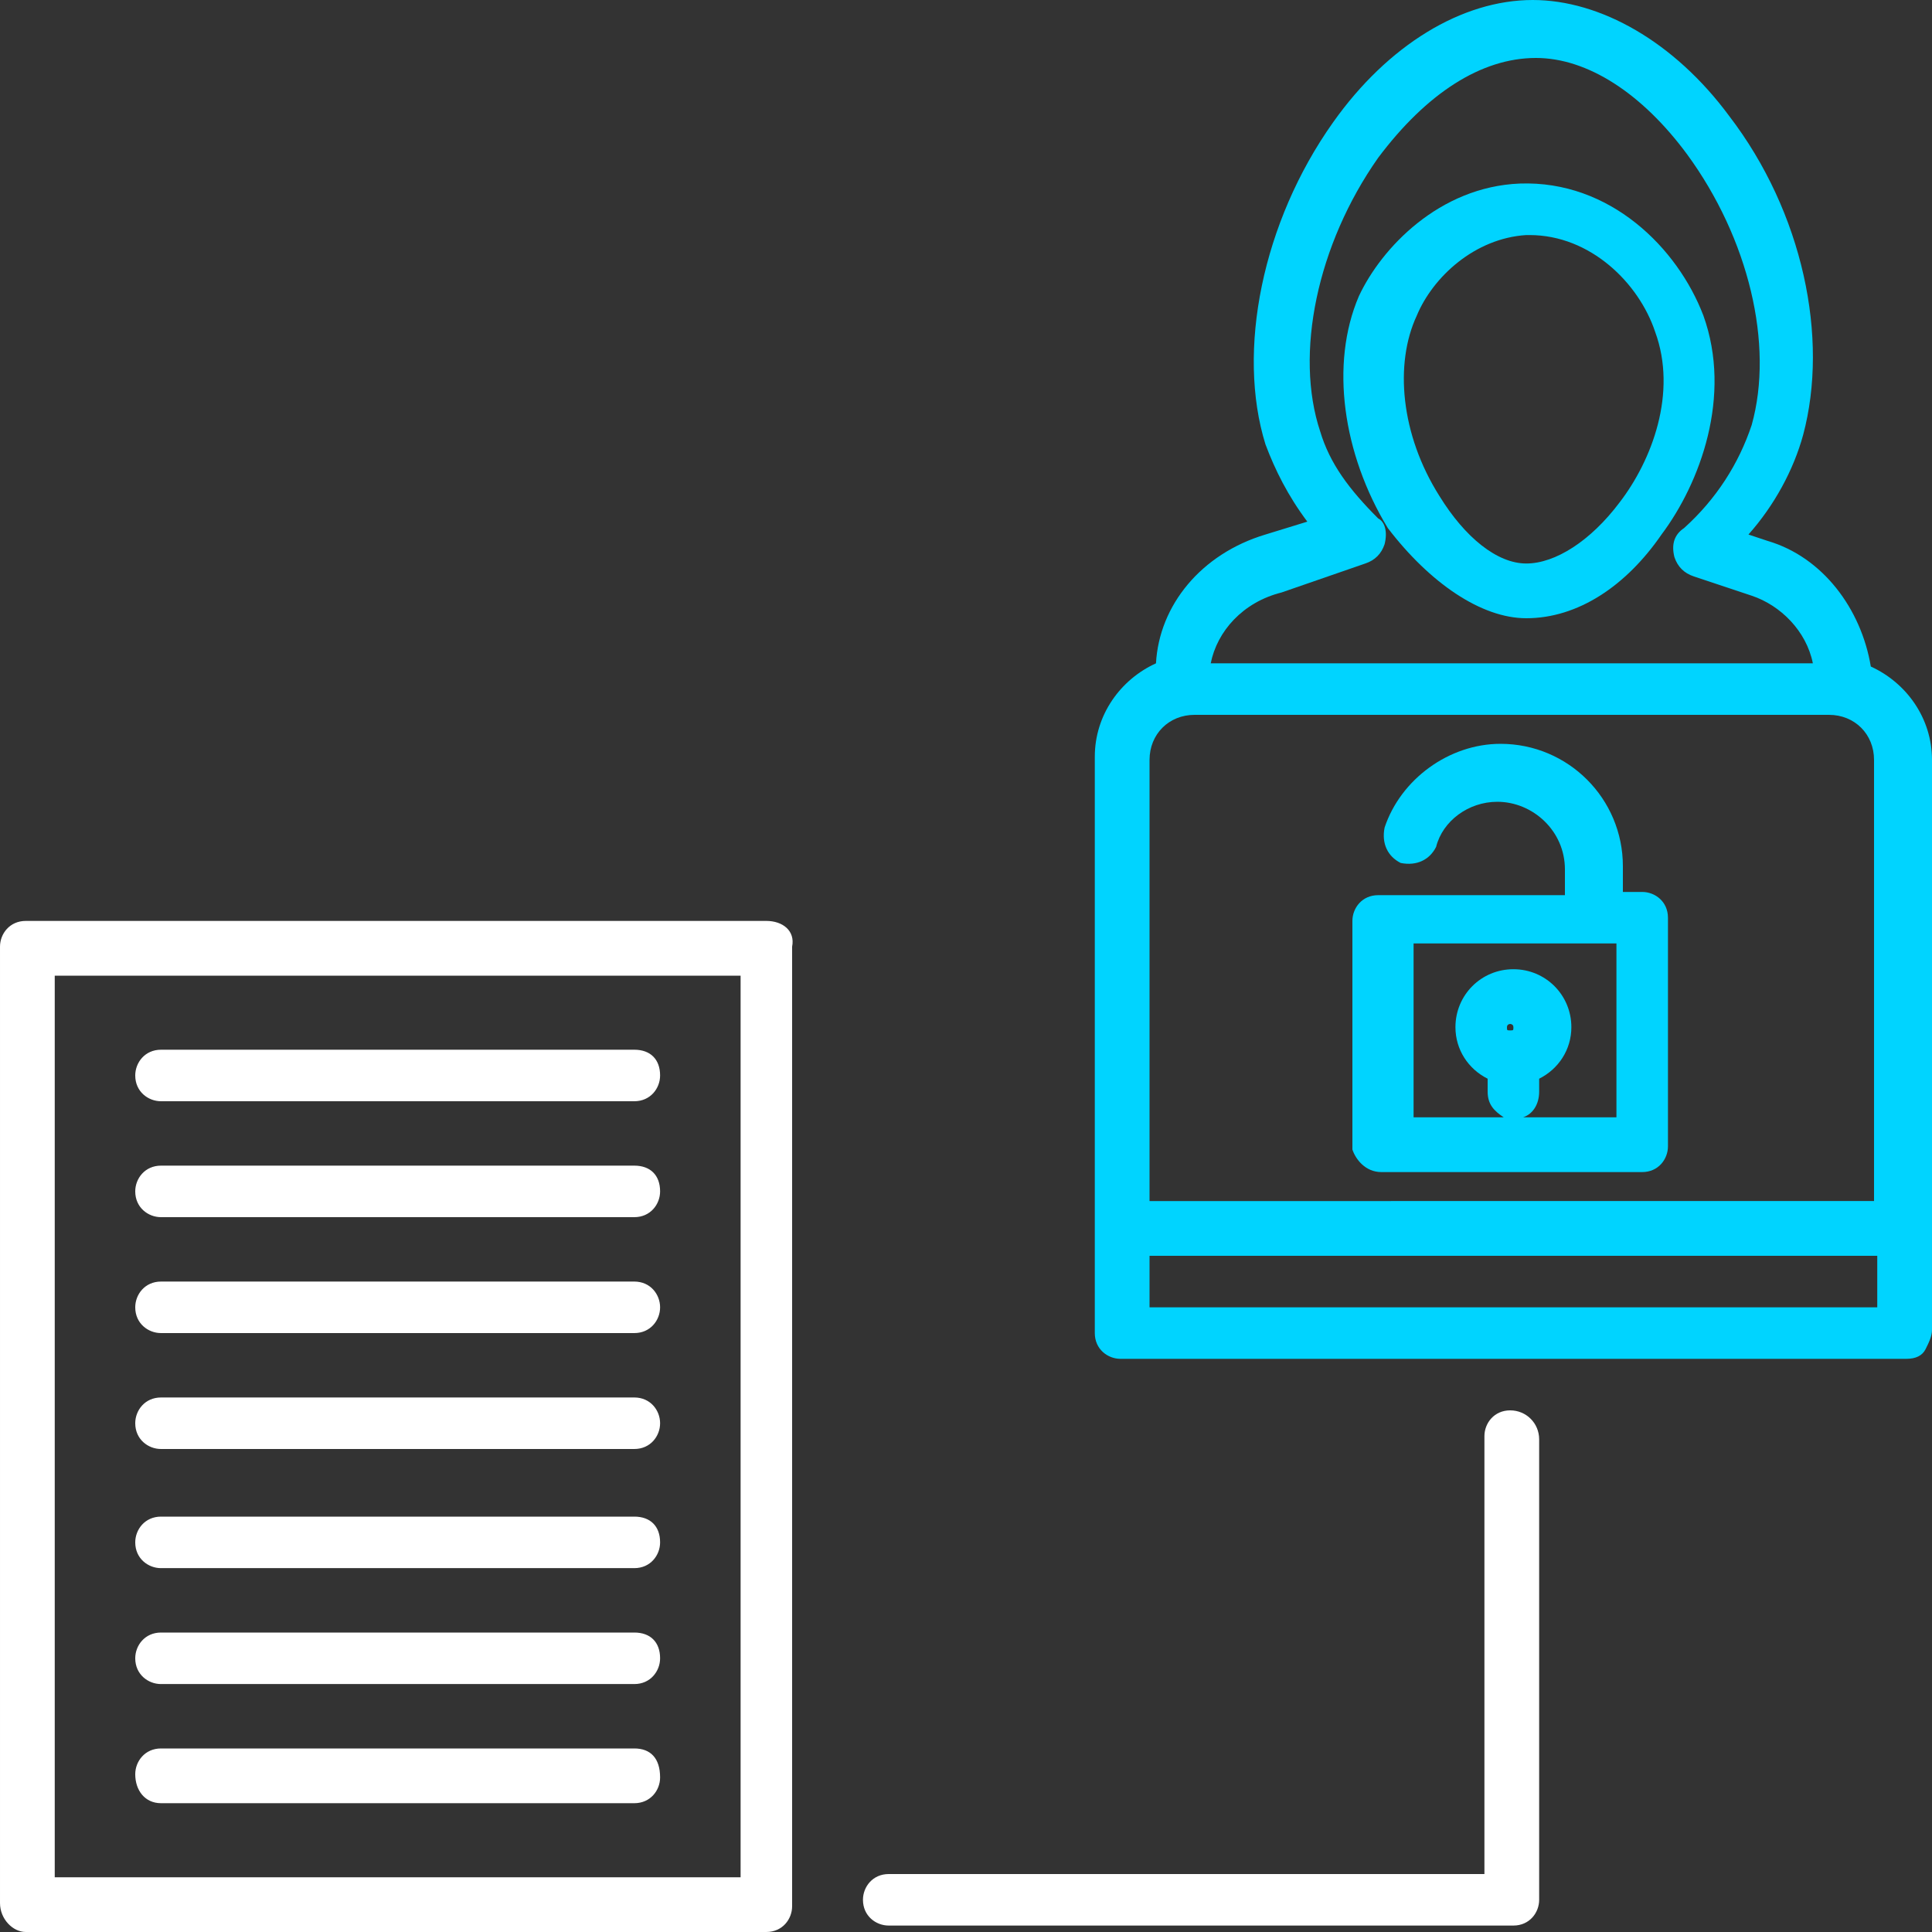 <?xml version="1.0" encoding="utf-8"?>
<!-- Generator: Adobe Illustrator 27.7.0, SVG Export Plug-In . SVG Version: 6.00 Build 0)  -->
<svg version="1.1" id="Layer_1" xmlns="http://www.w3.org/2000/svg" xmlns:xlink="http://www.w3.org/1999/xlink" x="0px" y="0px"
	 viewBox="0 0 60 60" style="enable-background:new 0 0 60 60;" xml:space="preserve">
<rect x="0" y="0" width="60" height="60" fill="#333333" stroke="none"/>
<style type="text/css">
	.st0{fill:#00D4FF;}
	.st1{fill:#FFFFFF;}
</style>
<g>
	<path class="st0" d="M60,38.2c0-0.1,0-0.2,0-0.3V23.6c0-1.3-0.8-2.4-1.9-2.9c-0.3-1.8-1.5-3.4-3.2-3.9l-0.6-0.2
		c0.8-0.9,1.4-2,1.7-3.1c0.8-3,0-6.9-2.3-9.9C52,1.3,49.7,0,47.6,0c-2.2,0-4.5,1.4-6.2,3.8c-2.2,3.1-3,7.1-2.1,10
		c0.3,0.8,0.7,1.6,1.3,2.4l-1.3,0.4c-2,0.6-3.3,2.2-3.4,4c-1.1,0.5-1.9,1.6-1.9,2.9v17.9c0,0.5,0.4,0.8,0.8,0.8h24.4
		c0.3,0,0.5-0.1,0.6-0.3c0.1-0.2,0.2-0.4,0.2-0.6v-3C60,38.3,60,38.3,60,38.2z M35.7,39h22.6v1.6H35.7V39z M42.7,16.8L42.7,16.8
		L42.7,16.8L42.7,16.8z M42.4,17.5c0.3-0.1,0.5-0.3,0.6-0.6c0.1-0.4,0-0.7-0.2-0.8c-0.9-0.9-1.5-1.7-1.8-2.7
		c-0.8-2.4-0.1-5.8,1.8-8.5c1.5-2,3.2-3.1,4.9-3.1c1.6,0,3.3,1.1,4.7,3c1.9,2.6,2.7,5.9,2,8.4c-0.4,1.2-1.1,2.3-2.1,3.2
		c-0.3,0.2-0.4,0.5-0.3,0.9c0.1,0.3,0.3,0.5,0.6,0.6l1.8,0.6c0.9,0.3,1.7,1.1,1.9,2.1H37.6c0.2-1,1-1.9,2.2-2.2L42.4,17.5z
		 M37.1,22.2h19.7c0.8,0,1.4,0.6,1.4,1.4v13.7H35.7V23.6C35.7,22.8,36.3,22.2,37.1,22.2z"/>
	<path class="st0" d="M47.4,19.2L47.4,19.2c1.6,0,3.1-1,4.2-2.6c1.2-1.6,2.2-4.3,1.3-6.8c-0.8-2.1-2.9-4.2-5.7-4.1
		c-2.5,0.1-4.3,2-5,3.5c-0.9,2.1-0.5,4.9,0.9,7.2C44.4,18.1,46,19.2,47.4,19.2z M51.4,10.3c0.7,1.9-0.1,4-1.1,5.3
		c-0.9,1.2-2,1.9-2.9,1.9c-0.9,0-1.9-0.8-2.7-2.1c-1.2-1.9-1.4-4.1-0.7-5.6c0.5-1.2,1.8-2.4,3.4-2.5h0.1
		C49.4,7.3,50.9,8.8,51.4,10.3z"/>
	<path class="st0" d="M42.9,36.4H51c0.5,0,0.8-0.4,0.8-0.8v-7.1c0-0.5-0.4-0.8-0.8-0.8h-0.6v-0.8c0-2.1-1.7-3.8-3.8-3.8
		c-1.6,0-3.1,1.1-3.6,2.6c-0.1,0.5,0.1,0.9,0.5,1.1c0.5,0.1,0.9-0.1,1.1-0.5c0.2-0.8,1-1.4,1.9-1.4c1.1,0,2.1,0.9,2.1,2.1v0.8h-5.8
		c-0.5,0-0.8,0.4-0.8,0.8v7.1C42.1,36,42.4,36.4,42.9,36.4z M50.2,29.3v5.4h-2.9c0.3-0.1,0.5-0.4,0.5-0.8v-0.4c0.6-0.3,1-0.9,1-1.6
		c0-1-0.8-1.8-1.8-1.8s-1.8,0.8-1.8,1.8c0,0.7,0.4,1.3,1,1.6v0.4c0,0.4,0.2,0.6,0.5,0.8h-2.8v-5.4H50.2z M46.9,32
		C46.9,32,46.9,32,46.9,32c-0.1,0-0.1,0-0.1-0.1c0-0.1,0.1-0.1,0.1-0.1s0.1,0,0.1,0.1C47,32,47,32,46.9,32C46.9,32,46.9,32,46.9,32z
		"/>
	<path class="st1" d="M23.8,28.6h-23c-0.5,0-0.8,0.4-0.8,0.8v29.7C0,59.6,0.4,60,0.8,60h23c0.5,0,0.8-0.4,0.8-0.8V29.4
		C24.7,28.9,24.3,28.6,23.8,28.6z M1.7,58.3v-28H23v28H1.7z"/>
	<path class="st1" d="M19.7,43.4H5c-0.5,0-0.8,0.4-0.8,0.8c0,0.5,0.4,0.8,0.8,0.8h14.7c0.5,0,0.8-0.4,0.8-0.8
		C20.5,43.8,20.2,43.4,19.7,43.4z"/>
	<path class="st1" d="M19.7,39.8H5c-0.5,0-0.8,0.4-0.8,0.8c0,0.5,0.4,0.8,0.8,0.8h14.7c0.5,0,0.8-0.4,0.8-0.8
		C20.5,40.2,20.2,39.8,19.7,39.8z"/>
	<path class="st1" d="M19.7,47.1H5c-0.5,0-0.8,0.4-0.8,0.8c0,0.5,0.4,0.8,0.8,0.8h14.7c0.5,0,0.8-0.4,0.8-0.8
		C20.5,47.4,20.2,47.1,19.7,47.1z"/>
	<path class="st1" d="M19.7,36.2H5c-0.5,0-0.8,0.4-0.8,0.8c0,0.5,0.4,0.8,0.8,0.8h14.7c0.5,0,0.8-0.4,0.8-0.8
		C20.5,36.5,20.2,36.2,19.7,36.2z"/>
	<path class="st1" d="M19.7,50.7H5c-0.5,0-0.8,0.4-0.8,0.8c0,0.5,0.4,0.8,0.8,0.8h14.7c0.5,0,0.8-0.4,0.8-0.8
		C20.5,51,20.2,50.7,19.7,50.7z"/>
	<path class="st1" d="M19.7,32.6H5c-0.5,0-0.8,0.4-0.8,0.8c0,0.5,0.4,0.8,0.8,0.8h14.7c0.5,0,0.8-0.4,0.8-0.8
		C20.5,32.9,20.2,32.6,19.7,32.6z"/>
	<path class="st1" d="M19.7,54.3H5c-0.5,0-0.8,0.4-0.8,0.8C4.2,55.6,4.5,56,5,56h14.7c0.5,0,0.8-0.4,0.8-0.8
		C20.5,54.6,20.2,54.3,19.7,54.3z"/>
	<path class="st1" d="M46.9,43.8c-0.5,0-0.8,0.4-0.8,0.8v13.6H27.6c-0.5,0-0.8,0.4-0.8,0.8c0,0.5,0.4,0.8,0.8,0.8h19.4
		c0.5,0,0.8-0.4,0.8-0.8V44.7C47.8,44.2,47.4,43.8,46.9,43.8z"/>
</g>
</svg>
